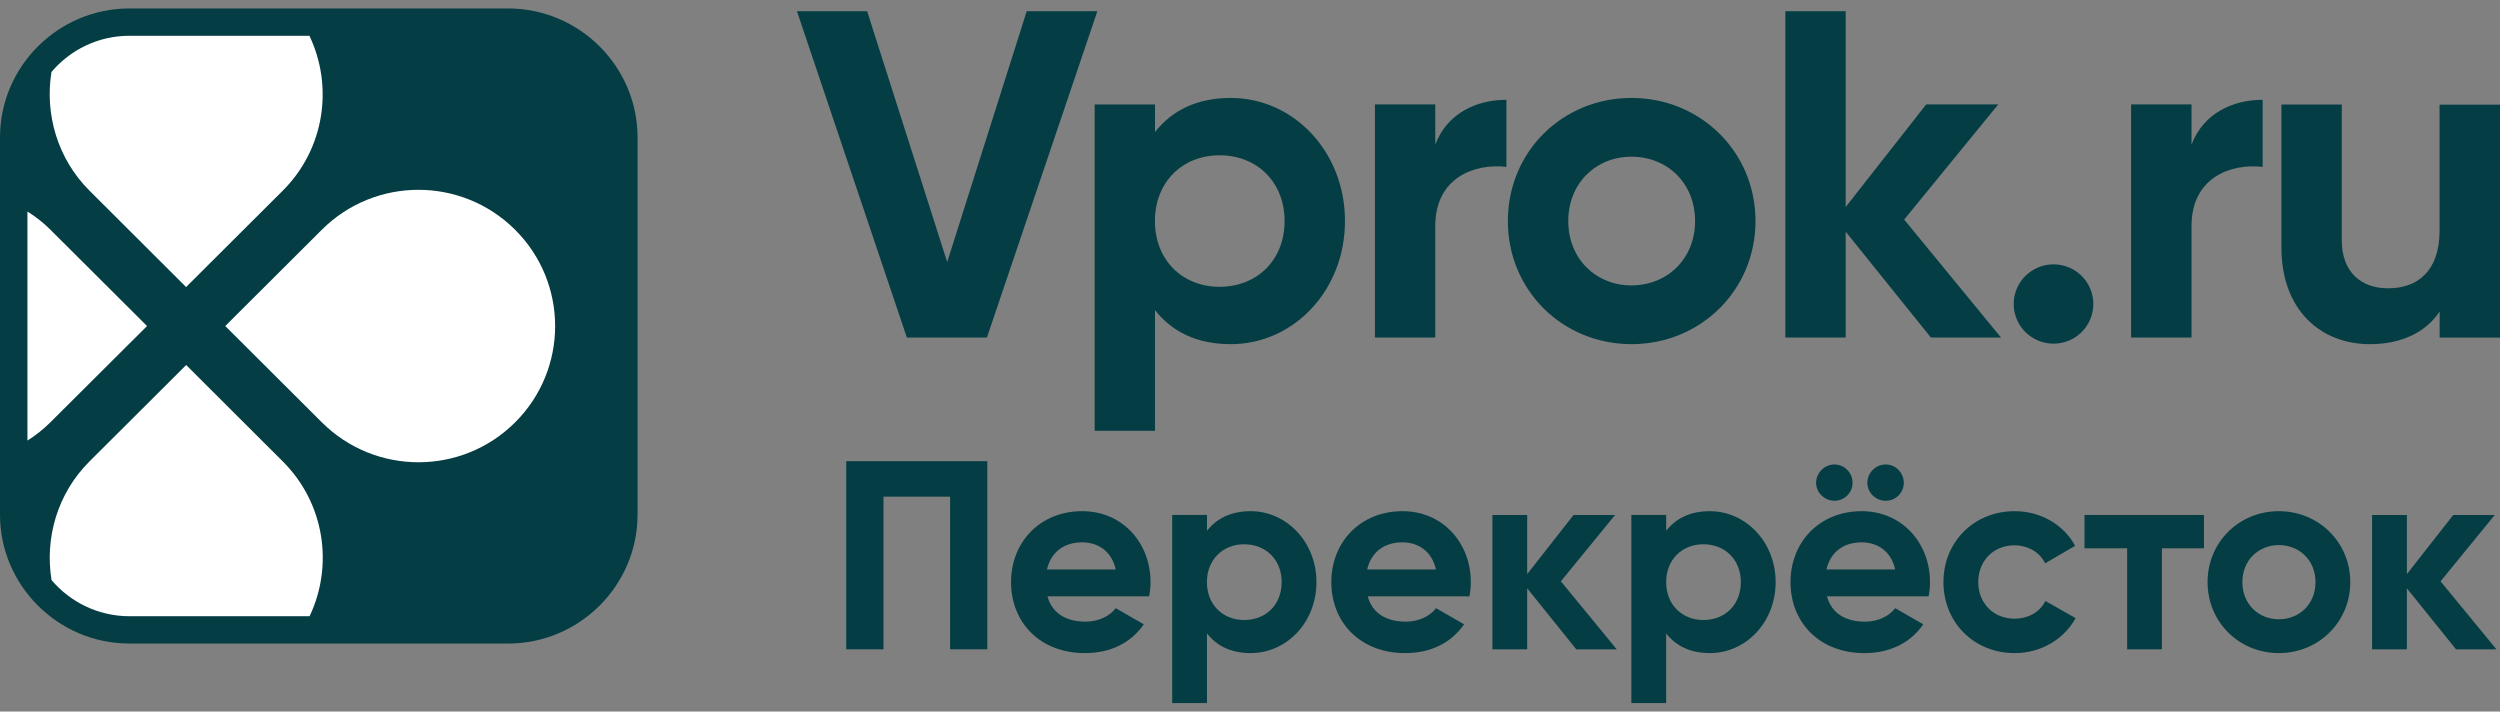 <svg width="1170" height="333" viewBox="0 0 1170 333" fill="none" xmlns="http://www.w3.org/2000/svg">
<rect x="0" y="0" width="1170" height="333" fill="#808080" stroke="none"/>
<g clip-path="url(#clip0_6022_917)">
<path d="M372.967 5.245H405.819L443.284 122.637L480.503 5.245H513.564L461.876 157.973H424.411L372.967 5.245Z" fill="#043E44"/>
<path d="M629.453 103.452C629.453 135.969 605.374 161.069 576.018 161.069C560.011 161.069 548.408 155.186 540.545 145.124V201.628H512.307V48.899H540.545V61.78C548.443 51.754 560.046 45.835 576.018 45.835C605.374 45.835 629.453 70.936 629.453 103.452ZM601.179 103.452C601.179 85.14 588.249 72.676 570.74 72.676C553.44 72.676 540.51 85.105 540.51 103.452C540.51 121.764 553.44 134.227 570.74 134.227C588.284 134.193 601.179 121.764 601.179 103.452Z" fill="#043E44"/>
<path d="M705.01 46.706V78.108C690.332 76.368 671.705 82.912 671.705 105.819V157.971H643.467V48.865H671.705V67.629C677.401 52.798 691.205 46.706 705.01 46.706Z" fill="#043E44"/>
<path d="M705.68 103.452C705.68 70.936 731.297 45.835 763.519 45.835C795.707 45.835 821.568 70.936 821.568 103.452C821.568 135.969 795.707 161.069 763.519 161.069C731.297 161.034 705.68 135.933 705.68 103.452ZM793.295 103.452C793.295 85.767 780.364 73.338 763.519 73.338C746.884 73.338 733.953 85.767 733.953 103.452C733.953 121.138 746.884 133.566 763.519 133.566C780.364 133.531 793.295 121.103 793.295 103.452Z" fill="#043E44"/>
<path d="M903.659 157.972L863.783 108.433V157.972H835.545V5.244H863.783V96.874L901.457 48.866H935.182L891.148 102.758L936.476 157.972H903.659Z" fill="#043E44"/>
<path d="M942.418 142.271C942.418 132.001 950.736 123.715 961.046 123.715C971.356 123.715 979.673 132.001 979.673 142.271C979.673 152.541 971.356 160.827 961.046 160.827C950.736 160.827 942.418 152.541 942.418 142.271Z" fill="#043E44"/>
<path d="M1058.93 46.706V78.108C1044.25 76.368 1025.63 82.912 1025.63 105.819V157.971H997.351V48.865H1025.63V67.629C1031.36 52.798 1045.12 46.706 1058.93 46.706Z" fill="#043E44"/>
<path d="M1170 48.901V158.007H1141.76V145.788C1135.19 155.606 1123.8 161.071 1109.12 161.071C1085.92 161.071 1067.71 144.918 1067.71 115.918V48.936H1095.95V112.436C1095.95 127.267 1104.92 134.927 1117.65 134.927C1131.45 134.927 1141.72 126.849 1141.72 107.875V48.97H1170V48.901Z" fill="#043E44"/>
<path d="M462.055 303.875H444.65V232.437H413.476V303.875H396.037V215.831H462.055V303.875Z" fill="#043E44"/>
<path d="M508.009 290.926C514.335 290.926 519.368 288.279 522.163 284.624L535.303 292.178C529.363 300.743 519.892 305.651 507.764 305.651C486.551 305.651 473.166 291.169 473.166 272.439C473.166 253.709 486.69 239.226 506.507 239.226C525.204 239.226 538.45 253.953 538.45 272.439C538.45 274.842 538.205 276.965 537.82 279.088H490.221C492.492 287.409 499.412 290.926 508.009 290.926ZM522.163 266.521C520.137 257.469 513.321 253.814 506.507 253.814C497.804 253.814 491.863 258.479 489.976 266.521H522.163Z" fill="#043E44"/>
<path d="M616.105 272.439C616.105 291.169 602.23 305.651 585.316 305.651C576.089 305.651 569.414 302.24 564.871 296.46V329.046H548.585V241.002H564.871V248.418C569.414 242.639 576.089 239.226 585.316 239.226C602.196 239.262 616.105 253.709 616.105 272.439ZM599.82 272.439C599.82 261.891 592.375 254.719 582.276 254.719C572.315 254.719 564.836 261.891 564.836 272.439C564.836 282.987 572.28 290.16 582.276 290.16C592.375 290.194 599.82 283.023 599.82 272.439Z" fill="#043E44"/>
<path d="M657.902 290.926C664.227 290.926 669.26 288.279 672.055 284.624L685.196 292.178C679.255 300.743 669.784 305.651 657.657 305.651C636.443 305.651 623.057 291.169 623.057 272.439C623.057 253.709 636.583 239.226 656.399 239.226C675.096 239.226 688.342 253.953 688.342 272.439C688.342 274.842 688.097 276.965 687.712 279.088H640.113C642.35 287.409 649.304 290.926 657.902 290.926ZM672.02 266.521C669.993 257.469 663.179 253.814 656.364 253.814C647.662 253.814 641.72 258.479 639.833 266.521H672.02Z" fill="#043E44"/>
<path d="M737.687 303.878L714.726 275.331V303.878H698.441V241.005H714.726V268.681L736.429 241.005H755.86L730.488 272.058L756.629 303.878H737.687Z" fill="#043E44"/>
<path d="M831 272.439C831 291.169 817.125 305.651 800.21 305.651C790.984 305.651 784.309 302.24 779.766 296.46V329.046H763.48V241.002H779.766V248.418C784.309 242.639 790.984 239.226 800.21 239.226C817.091 239.262 831 253.709 831 272.439ZM814.714 272.439C814.714 261.891 807.269 254.719 797.17 254.719C787.209 254.719 779.766 261.891 779.766 272.439C779.766 282.987 787.209 290.16 797.17 290.16C807.269 290.194 814.714 283.023 814.714 272.439Z" fill="#043E44"/>
<path d="M872.801 290.928C879.126 290.928 884.159 288.282 886.954 284.627L900.096 292.181C894.154 300.745 884.683 305.654 872.557 305.654C851.342 305.654 837.957 291.171 837.957 272.442C837.957 253.712 851.483 239.229 871.298 239.229C889.995 239.229 903.241 253.956 903.241 272.442C903.241 274.844 902.996 276.968 902.612 279.091H855.012C857.284 287.412 864.203 290.928 872.801 290.928ZM849.945 225.931C849.945 221.266 853.859 217.367 858.542 217.367C863.225 217.367 867 221.266 867 225.931C867 230.596 863.225 234.356 858.542 234.356C853.859 234.356 849.945 230.56 849.945 225.931ZM886.954 266.523C884.928 257.472 878.114 253.816 871.298 253.816C862.596 253.816 856.654 258.481 854.768 266.523H886.954ZM873.919 225.931C873.919 221.266 877.833 217.367 882.516 217.367C887.199 217.367 890.974 221.266 890.974 225.931C890.974 230.596 887.199 234.356 882.516 234.356C877.833 234.356 873.919 230.56 873.919 225.931Z" fill="#043E44"/>
<path d="M909.533 272.439C909.533 253.709 923.687 239.226 942.874 239.226C955.246 239.226 965.975 245.772 971.147 255.45L957.133 263.631C954.617 258.479 949.165 255.206 942.735 255.206C933.019 255.206 925.819 262.378 925.819 272.439C925.819 282.362 933.019 289.533 942.735 289.533C949.305 289.533 954.722 286.4 957.238 281.247L971.392 289.289C965.975 299.107 955.246 305.651 942.874 305.651C923.687 305.651 909.533 291.169 909.533 272.439Z" fill="#043E44"/>
<path d="M1031.5 256.601H1011.78V303.878H995.503V256.601H975.545V241.005H1031.46V256.601H1031.5Z" fill="#043E44"/>
<path d="M1033.14 272.439C1033.14 253.709 1047.93 239.226 1066.48 239.226C1085.04 239.226 1099.93 253.675 1099.93 272.439C1099.93 291.169 1085.04 305.651 1066.48 305.651C1047.93 305.651 1033.14 291.169 1033.14 272.439ZM1083.65 272.439C1083.65 262.239 1076.19 255.102 1066.48 255.102C1056.9 255.102 1049.43 262.274 1049.43 272.439C1049.43 282.604 1056.87 289.811 1066.48 289.811C1076.19 289.811 1083.65 282.64 1083.65 272.439Z" fill="#043E44"/>
<path d="M1149.41 303.878L1126.42 275.331V303.878H1110.13V241.005H1126.42V268.681L1148.12 241.005H1167.55L1142.18 272.058L1168.32 303.878H1149.41Z" fill="#043E44"/>
<path d="M237.807 3.955H60.567C27.247 3.955 0 31.096 0 64.289V240.847C0 274.039 27.247 301.182 60.567 301.182H237.807C271.127 301.182 298.375 274.039 298.375 240.847V64.289C298.375 31.131 271.127 3.955 237.807 3.955Z" fill="#043E44"/>
<path d="M150.645 107.497L105.417 152.585L150.645 197.674C175.627 222.56 216.12 222.56 241.067 197.674C266.049 172.789 266.049 132.417 241.067 107.532C216.085 82.612 175.592 82.612 150.645 107.497Z" fill="white"/>
<path d="M68.808 152.583L23.58 107.495C20.251 104.179 16.648 101.376 12.839 98.983V206.183C16.648 203.79 20.251 200.953 23.58 197.637L68.808 152.583Z" fill="white"/>
<path d="M132.32 215.924L87.126 170.836L41.898 215.924C26.765 230.999 20.931 251.92 24.122 271.473C32.873 281.796 45.982 288.393 60.6 288.393H144.879C156.169 264.704 151.983 235.511 132.32 215.924Z" fill="white"/>
<path d="M41.896 89.243L87.09 134.331L132.318 89.243C151.981 69.656 156.099 40.429 144.809 16.74H60.564C45.945 16.74 32.837 23.337 24.086 33.695C20.929 53.213 26.797 74.202 41.896 89.243Z" fill="white"/>
</g>
<defs>
<clipPath id="clip0_6022_917">
<rect width="1170" height="333" fill="white"/>
</clipPath>
</defs>
</svg>
